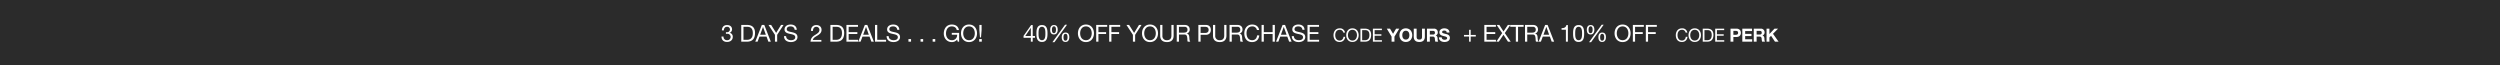 <svg xmlns="http://www.w3.org/2000/svg" width="1920" height="50" viewBox="0 0 1920 50">
  <defs>
    <style>
      .cls-1 {
        fill: #2b2b2b;
      }

      .cls-2 {
        fill: #fff;
      }
    </style>
  </defs>
  <g id="_20230326_3Days2Deals_USEC_40OffPurch_GMB_DESK" data-name="20230326_3Days2Deals_USEC_40OffPurch_GMB_DESK" transform="translate(0 -158)">
    <path id="BG" class="cls-1" d="M0,0H1920V50H0Z" transform="translate(0 158)"/>
    <g id="Outline" transform="translate(485.303 165.5)">
      <path id="Path_8080" data-name="Path 8080" class="cls-2" d="M9.45-6.986a3.825,3.825,0,0,0-4.116-3.248C2.254-10.234.6-7.868.6-4.97S2.114.238,5.222.238a4.069,4.069,0,0,0,4.326-4H8.218A2.828,2.828,0,0,1,5.334-.882c-2.394,0-3.4-1.9-3.4-4.186,0-2.086,1.008-4.046,3.388-4.046a2.633,2.633,0,0,1,2.8,2.128ZM10.36-5c0,2.716,1.61,5.236,4.788,5.236S19.936-2.282,19.936-5s-1.61-5.236-4.788-5.236S10.36-7.714,10.36-5Zm1.33,0c0-2.016,1.022-4.116,3.458-4.116S18.606-7.014,18.606-5,17.584-.882,15.148-.882,11.69-2.982,11.69-5Zm9.59,5h3.43c3.332,0,4.8-1.89,4.8-5.236,0-3.22-1.722-4.76-4.8-4.76H21.28Zm1.33-8.876h2.24c2.45,0,3.332,1.442,3.332,3.822,0,3.682-2.45,3.934-3.36,3.934H22.61ZM30.856,0H37.8V-1.12H32.186V-4.578H37.38V-5.7H32.186V-8.876h5.572V-10h-6.9Zm11.76,0h2.2V-3.584h2.31c2.492,0,3.458-1.582,3.458-3.206S49.616-10,47.124-10H42.616Zm2.2-8.288h1.708c1.022,0,1.932.224,1.932,1.5s-.91,1.5-1.932,1.5H44.814ZM51.674,0h7.588V-1.848h-5.39V-4.3h4.844V-6.006H53.872V-8.148H59.15V-10H51.674Zm8.792,0h2.2V-3.906h2.2c1.106,0,1.512.462,1.666,1.512A11.055,11.055,0,0,0,66.878,0h2.2a5.461,5.461,0,0,1-.42-2.366c-.07-1.008-.378-2.058-1.456-2.338v-.028a2.46,2.46,0,0,0,1.582-2.506A2.746,2.746,0,0,0,65.856-10h-5.39Zm2.2-8.288h2.408c.98,0,1.512.42,1.512,1.386,0,1.008-.532,1.428-1.512,1.428H62.664ZM70.294,0h2.2V-3.22l1.26-1.274L76.762,0H79.52L75.236-6.048,79.142-10H76.4L72.492-5.852V-10h-2.2Z" transform="translate(801.115 24.5)"/>
      <path id="Path_8079" data-name="Path 8079" class="cls-2" d="M6.012-9.108H4.788v3.942H.864v1.224H4.788V0H6.012V-3.942H9.936V-5.166H6.012ZM16.488,0h8.928V-1.44H18.2V-5.886h6.678v-1.44H18.2v-4.086h7.164v-1.44H16.488ZM25.7,0H27.63l3.564-5.31L34.65,0h2.088L32.22-6.606l4.248-6.246H34.56L31.212-7.83l-3.2-5.022H25.956l4.23,6.246ZM40.68,0h1.71V-11.412h4.284v-1.44H36.4v1.44H40.68Zm8.766-6.93v-4.482h4.248a2.033,2.033,0,0,1,2.286,2.2c0,1.872-1.368,2.286-2.97,2.286ZM47.736,0h1.71V-5.49h4.176c1.656,0,1.962,1.062,2.142,2.322.252,1.26-.018,2.646.468,3.168H58.14c-.72-.882-.648-2.286-.756-3.546-.126-1.26-.432-2.358-1.926-2.646v-.036A3.083,3.083,0,0,0,57.69-9.486c0-2.052-1.494-3.366-3.906-3.366H47.736Zm10.44,0H59.94l1.44-3.87h5.436L68.22,0h1.89L65.088-12.852H63.2ZM64.1-11.3h.036L66.276-5.31H61.92Zm16.56-1.458h-1.17c-.342,1.926-1.926,2.394-3.672,2.394v1.224h3.312V0h1.53Zm4,6.5c0,2.808.252,6.48,4.248,6.48s4.248-3.672,4.248-6.48c0-2.826-.252-6.5-4.248-6.5S84.654-9.09,84.654-6.264Zm1.62-.018c0-1.89.018-5.13,2.628-5.13s2.628,3.24,2.628,5.13c0,1.908-.018,5.148-2.628,5.148S86.274-4.374,86.274-6.282Zm17.82,2.934c0,1.944.738,3.564,2.916,3.564,2.088,0,2.88-1.746,2.88-3.618,0-1.962-.648-3.6-2.88-3.6C104.8-7,104.094-5.274,104.094-3.348Zm1.35-.036c0-1.08.234-2.628,1.566-2.628,1.35,0,1.53,1.548,1.53,2.61,0,1.116-.216,2.628-1.584,2.628C105.606-.774,105.444-2.34,105.444-3.384ZM95.2-9.108c0,1.944.738,3.564,2.916,3.564,2.088,0,2.88-1.746,2.88-3.618,0-1.962-.648-3.6-2.88-3.6C95.9-12.762,95.2-11.034,95.2-9.108Zm1.35-.036c0-1.08.234-2.628,1.566-2.628,1.35,0,1.53,1.548,1.53,2.61,0,1.116-.216,2.628-1.584,2.628C96.714-6.534,96.552-8.1,96.552-9.144ZM96.93.4h1.548L108.144-13h-1.53Zm19.584-6.822c0,3.492,2.07,6.732,6.156,6.732s6.156-3.24,6.156-6.732-2.07-6.732-6.156-6.732S116.514-9.918,116.514-6.426Zm1.71,0c0-2.592,1.314-5.292,4.446-5.292s4.446,2.7,4.446,5.292S125.8-1.134,122.67-1.134,118.224-3.834,118.224-6.426ZM130.554,0h1.71V-5.886h5.9v-1.44h-5.9v-4.086H139v-1.44h-8.442Zm9.972,0h1.71V-5.886h5.9v-1.44h-5.9v-4.086h6.732v-1.44h-8.442Z" transform="translate(638.17 24.5)"/>
      <path id="Path_8078" data-name="Path 8078" class="cls-2" d="M9.45-6.986a3.825,3.825,0,0,0-4.116-3.248C2.254-10.234.6-7.868.6-4.97S2.114.238,5.222.238a4.069,4.069,0,0,0,4.326-4H8.218A2.828,2.828,0,0,1,5.334-.882c-2.394,0-3.4-1.9-3.4-4.186,0-2.086,1.008-4.046,3.388-4.046a2.633,2.633,0,0,1,2.8,2.128ZM10.36-5c0,2.716,1.61,5.236,4.788,5.236S19.936-2.282,19.936-5s-1.61-5.236-4.788-5.236S10.36-7.714,10.36-5Zm1.33,0c0-2.016,1.022-4.116,3.458-4.116S18.606-7.014,18.606-5,17.584-.882,15.148-.882,11.69-2.982,11.69-5Zm9.59,5h3.43c3.332,0,4.8-1.89,4.8-5.236,0-3.22-1.722-4.76-4.8-4.76H21.28Zm1.33-8.876h2.24c2.45,0,3.332,1.442,3.332,3.822,0,3.682-2.45,3.934-3.36,3.934H22.61ZM30.856,0H37.8V-1.12H32.186V-4.578H37.38V-5.7H32.186V-8.876h5.572V-10h-6.9Zm14.35,0h2.2V-3.836L51.114-10h-2.45L46.34-6.048,44-10H41.524l3.682,6.1ZM51.24-4.956c0,2.884,1.82,5.194,4.914,5.194s4.914-2.31,4.914-5.194c0-2.968-1.82-5.278-4.914-5.278S51.24-7.924,51.24-4.956Zm2.2,0c0-1.75.742-3.43,2.716-3.43s2.716,1.68,2.716,3.43c0,1.666-.742,3.346-2.716,3.346S53.438-3.29,53.438-4.956ZM70.77-10h-2.2V-3.78c0,1.484-.5,2.17-2.072,2.17-1.778,0-2.058-1.078-2.058-2.17V-10h-2.2V-3.78c0,2.716,1.568,4.018,4.256,4.018s4.27-1.316,4.27-4.018ZM72.38,0h2.2V-3.906h2.2c1.106,0,1.512.462,1.666,1.512A11.055,11.055,0,0,0,78.792,0h2.2a5.461,5.461,0,0,1-.42-2.366c-.07-1.008-.378-2.058-1.456-2.338v-.028A2.46,2.46,0,0,0,80.7-7.238,2.746,2.746,0,0,0,77.77-10H72.38Zm2.2-8.288h2.408c.98,0,1.512.42,1.512,1.386,0,1.008-.532,1.428-1.512,1.428H74.578Zm7,4.97C81.55-.854,83.622.238,85.834.238c2.716,0,4.158-1.372,4.158-3.206,0-2.268-2.24-2.73-2.968-2.912-2.506-.644-2.982-.742-2.982-1.512,0-.84.812-1.134,1.512-1.134,1.05,0,1.9.308,1.974,1.512h2.128c0-2.31-1.918-3.22-4-3.22-1.806,0-3.738.98-3.738,3.024,0,1.876,1.5,2.45,2.982,2.842s2.968.574,2.968,1.652c0,1.022-1.176,1.246-1.946,1.246-1.176,0-2.212-.518-2.212-1.848Z" transform="translate(538.225 24.5)"/>
      <path id="Path_8077" data-name="Path 8077" class="cls-2" d="M7.542-12.762H6.318L.5-4.464v1.476H6.1V0h1.44V-2.988H9.27v-1.35H7.542ZM1.818-4.338l4.248-6.246H6.1v6.246ZM10.4-6.264c0,2.808.252,6.48,4.248,6.48S18.9-3.456,18.9-6.264c0-2.826-.252-6.5-4.248-6.5S10.4-9.09,10.4-6.264Zm1.62-.018c0-1.89.018-5.13,2.628-5.13s2.628,3.24,2.628,5.13c0,1.908-.018,5.148-2.628,5.148S12.024-4.374,12.024-6.282Zm17.82,2.934c0,1.944.738,3.564,2.916,3.564,2.088,0,2.88-1.746,2.88-3.618,0-1.962-.648-3.6-2.88-3.6C30.546-7,29.844-5.274,29.844-3.348Zm1.35-.036c0-1.08.234-2.628,1.566-2.628,1.35,0,1.53,1.548,1.53,2.61,0,1.116-.216,2.628-1.584,2.628C31.356-.774,31.194-2.34,31.194-3.384ZM20.952-9.108c0,1.944.738,3.564,2.916,3.564,2.088,0,2.88-1.746,2.88-3.618,0-1.962-.648-3.6-2.88-3.6C21.654-12.762,20.952-11.034,20.952-9.108Zm1.35-.036c0-1.08.234-2.628,1.566-2.628,1.35,0,1.53,1.548,1.53,2.61,0,1.116-.216,2.628-1.584,2.628C22.464-6.534,22.3-8.1,22.3-9.144ZM22.68.4h1.548L33.894-13h-1.53ZM42.264-6.426c0,3.492,2.07,6.732,6.156,6.732s6.156-3.24,6.156-6.732-2.07-6.732-6.156-6.732S42.264-9.918,42.264-6.426Zm1.71,0c0-2.592,1.314-5.292,4.446-5.292s4.446,2.7,4.446,5.292S51.552-1.134,48.42-1.134,43.974-3.834,43.974-6.426ZM56.3,0h1.71V-5.886h5.9v-1.44h-5.9v-4.086h6.732v-1.44H56.3Zm9.972,0h1.71V-5.886h5.9v-1.44h-5.9v-4.086h6.732v-1.44H66.276Zm24.84-12.852H89.172L85.41-6.732l-3.852-6.12H79.524l4.968,7.6V0H86.2V-5.256Zm.36,6.426c0,3.492,2.07,6.732,6.156,6.732s6.156-3.24,6.156-6.732-2.07-6.732-6.156-6.732S91.476-9.918,91.476-6.426Zm1.71,0c0-2.592,1.314-5.292,4.446-5.292s4.446,2.7,4.446,5.292-1.314,5.292-4.446,5.292S93.186-3.834,93.186-6.426Zm22.59-6.426h-1.71v8.208c0,2.268-1.188,3.51-3.348,3.51a3.2,3.2,0,0,1-3.564-3.51v-8.208h-1.71v8.208c0,3.42,1.962,4.95,5.274,4.95,3.2,0,5.058-1.71,5.058-4.95Zm4.086,5.922v-4.482h4.248a2.033,2.033,0,0,1,2.286,2.2c0,1.872-1.368,2.286-2.97,2.286ZM118.152,0h1.71V-5.49h4.176c1.656,0,1.962,1.062,2.142,2.322.252,1.26-.018,2.646.468,3.168h1.908c-.72-.882-.648-2.286-.756-3.546-.126-1.26-.432-2.358-1.926-2.646v-.036a3.083,3.083,0,0,0,2.232-3.258c0-2.052-1.494-3.366-3.906-3.366h-6.048Zm16.614,0h1.71V-5.256H140.4c2.556.018,3.942-1.422,3.942-3.8s-1.386-3.8-3.942-3.8h-5.634Zm1.71-11.412h3.348c1.926,0,2.808.828,2.808,2.358s-.882,2.376-2.808,2.358h-3.348Zm19.854-1.44h-1.71v8.208c0,2.268-1.188,3.51-3.348,3.51a3.2,3.2,0,0,1-3.564-3.51v-8.208H146v8.208c0,3.42,1.962,4.95,5.274,4.95,3.2,0,5.058-1.71,5.058-4.95Zm4.086,5.922v-4.482h4.248a2.033,2.033,0,0,1,2.286,2.2c0,1.872-1.368,2.286-2.97,2.286ZM158.706,0h1.71V-5.49h4.176c1.656,0,1.962,1.062,2.142,2.322.252,1.26-.018,2.646.468,3.168h1.908c-.72-.882-.648-2.286-.756-3.546-.126-1.26-.432-2.358-1.926-2.646v-.036a3.083,3.083,0,0,0,2.232-3.258c0-2.052-1.494-3.366-3.906-3.366h-6.048Zm22.716-8.982c-.4-2.736-2.61-4.176-5.292-4.176-3.96,0-6.084,3.042-6.084,6.768,0,3.744,1.944,6.7,5.94,6.7,3.24,0,5.238-1.944,5.562-5.148h-1.71c-.162,2.124-1.458,3.708-3.708,3.708-3.078,0-4.374-2.448-4.374-5.382,0-2.682,1.3-5.2,4.356-5.2a3.386,3.386,0,0,1,3.6,2.736ZM183.312,0h1.71V-5.886h6.768V0h1.71V-12.852h-1.71v5.526h-6.768v-5.526h-1.71Zm11.106,0h1.764l1.44-3.87h5.436l1.4,3.87h1.89L201.33-12.852h-1.89Zm5.922-11.3h.036l2.142,5.994h-4.356ZM216.306-9.09c-.108-2.826-2.106-4.068-4.734-4.068-2.34,0-4.662,1.152-4.662,3.762,0,2.358,2.07,2.952,4.122,3.4s4.1.756,4.1,2.52c0,1.854-1.71,2.34-3.258,2.34-1.944,0-3.744-.936-3.744-3.1h-1.62c0,3.132,2.43,4.536,5.31,4.536,2.34,0,5.022-1.1,5.022-3.834,0-2.52-2.052-3.24-4.1-3.708-2.07-.468-4.122-.7-4.122-2.286,0-1.674,1.44-2.2,2.88-2.2,1.764,0,2.988.792,3.186,2.628ZM218.556,0h8.928V-1.44h-7.218V-5.886h6.678v-1.44h-6.678v-4.086h7.164v-1.44h-8.874Z" transform="translate(300.279 24.5)"/>
      <path id="Path_8076" data-name="Path 8076" class="cls-2" d="M3.924-5.994a7.625,7.625,0,0,1,.918-.054A2.438,2.438,0,0,1,7.56-3.6,2.537,2.537,0,0,1,4.788-1.134,2.594,2.594,0,0,1,2.07-3.942H.54C.486-1.314,2.2.216,4.788.216,7.182.216,9.18-1.116,9.18-3.672a2.91,2.91,0,0,0-2.3-3.1V-6.8A2.924,2.924,0,0,0,8.64-9.342c0-2.358-1.674-3.42-3.888-3.42C2.2-12.762.9-11.07.81-8.64H2.34c.018-1.494.738-2.772,2.412-2.772A2.027,2.027,0,0,1,7.02-9.36,2.16,2.16,0,0,1,4.59-7.272c-.216,0-.432,0-.666-.018ZM15.7,0h4.41C24.39,0,26.28-2.43,26.28-6.732c0-4.14-2.214-6.12-6.174-6.12H15.7Zm1.71-11.412h2.88c3.15,0,4.284,1.854,4.284,4.914,0,4.734-3.15,5.058-4.32,5.058H17.406ZM26.478,0h1.764l1.44-3.87h5.436L36.522,0h1.89L33.39-12.852H31.5ZM32.4-11.3h.036L34.578-5.31H30.222Zm15.8-1.548H46.26L42.5-6.732l-3.852-6.12H36.612l4.968,7.6V0h1.71V-5.256ZM58.338-9.09c-.108-2.826-2.106-4.068-4.734-4.068-2.34,0-4.662,1.152-4.662,3.762,0,2.358,2.07,2.952,4.122,3.4s4.1.756,4.1,2.52c0,1.854-1.71,2.34-3.258,2.34-1.944,0-3.744-.936-3.744-3.1h-1.62c0,3.132,2.43,4.536,5.31,4.536,2.34,0,5.022-1.1,5.022-3.834,0-2.52-2.052-3.24-4.1-3.708-2.07-.468-4.122-.7-4.122-2.286,0-1.674,1.44-2.2,2.88-2.2,1.764,0,2.988.792,3.186,2.628Zm12.456.846c-.054-1.53.7-3.168,2.484-3.168a2.325,2.325,0,0,1,2.466,2.3c0,1.764-1.1,2.556-3.258,3.888C70.686-4.1,69.156-3.024,68.9,0h8.334V-1.35H70.686c.306-1.584,1.98-2.394,3.582-3.366,1.584-.99,3.1-2.124,3.1-4.374,0-2.376-1.764-3.672-4-3.672-2.7,0-4.23,1.926-4.1,4.518ZM84.168,0h4.41c4.284,0,6.174-2.43,6.174-6.732,0-4.14-2.214-6.12-6.174-6.12h-4.41Zm1.71-11.412h2.88c3.15,0,4.284,1.854,4.284,4.914,0,4.734-3.15,5.058-4.32,5.058H85.878ZM96.48,0h8.928V-1.44H98.19V-5.886h6.678v-1.44H98.19v-4.086h7.164v-1.44H96.48Zm9.108,0h1.764l1.44-3.87h5.436l1.4,3.87h1.89L112.5-12.852h-1.89Zm5.922-11.3h.036l2.142,5.994h-4.356ZM118.422,0h8.514V-1.44h-6.8V-12.852h-1.71Zm18.7-9.09c-.108-2.826-2.106-4.068-4.734-4.068-2.34,0-4.662,1.152-4.662,3.762,0,2.358,2.07,2.952,4.122,3.4s4.1.756,4.1,2.52c0,1.854-1.71,2.34-3.258,2.34-1.944,0-3.744-.936-3.744-3.1h-1.62c0,3.132,2.43,4.536,5.31,4.536,2.34,0,5.022-1.1,5.022-3.834,0-2.52-2.052-3.24-4.1-3.708-2.07-.468-4.122-.7-4.122-2.286,0-1.674,1.44-2.2,2.88-2.2,1.764,0,2.988.792,3.186,2.628ZM144.108,0h2V-2h-2ZM153.4,0h2V-2h-2Zm9.288,0h2V-2h-2Zm19.26,0h1.08V-6.768H177.39v1.44h4.1a3.872,3.872,0,0,1-4.122,4.194c-2.862,0-4.41-2.448-4.41-5.13,0-2.754,1.3-5.454,4.41-5.454,1.908,0,3.474.882,3.816,2.826h1.71c-.486-3.006-2.718-4.266-5.526-4.266-4.068,0-6.12,3.24-6.12,6.984,0,3.348,2.286,6.48,6.12,6.48A5.031,5.031,0,0,0,181.494-1.6Zm2.52-6.426c0,3.492,2.07,6.732,6.156,6.732s6.156-3.24,6.156-6.732-2.07-6.732-6.156-6.732S184.464-9.918,184.464-6.426Zm1.71,0c0-2.592,1.314-5.292,4.446-5.292s4.446,2.7,4.446,5.292-1.314,5.292-4.446,5.292S186.174-3.834,186.174-6.426Zm14.112-6.426h-1.71v3.96l.45,5.6h.81l.45-5.6ZM198.432,0h2V-2h-2Z" transform="translate(68.279 24.5)"/>
    </g>
  </g>
</svg>

